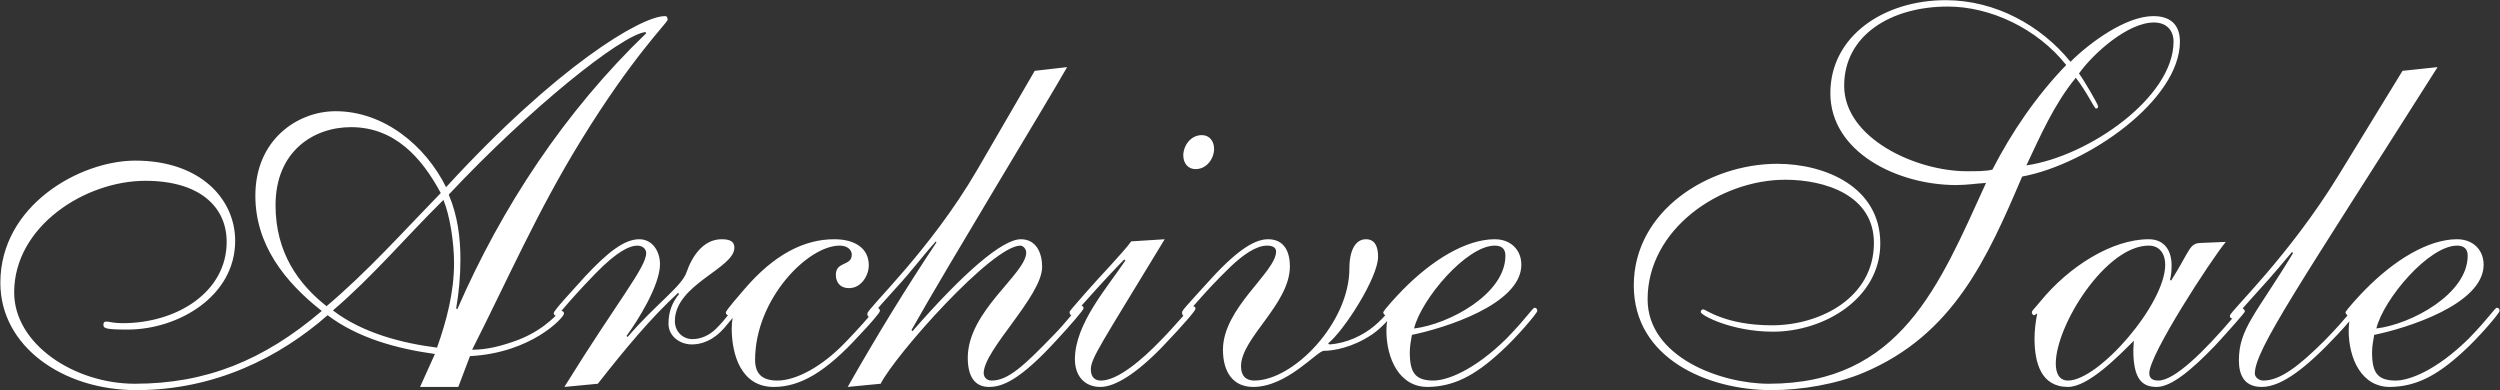 <?xml version="1.0" encoding="UTF-8"?> <svg xmlns="http://www.w3.org/2000/svg" width="5647" height="882" viewBox="0 0 5647 882" fill="none"><rect x="0" y="0" width="5647" height="882" fill="#333333" stroke="none"/><path d="M1061.6 804.4L1035.2 874H948.8L982.4 799.6C896 787.6 808.4 763.6 740 712C632 806.8 485.6 881.2 308 881.2C142.4 881.2 0.8 782.8 0.8 638.8C0.8 463.6 180.8 362.8 305.6 362.8C452 362.8 531.2 449.2 531.2 544C531.2 670 401.6 744.4 288.8 744.4C239.6 744.4 233.6 742 233.6 733.6C233.6 728.8 234.8 726.4 240.8 726.4C246.8 726.4 256.4 730 276.8 730C400.4 730 512 659.2 512 546.4C512 466 449.6 408.4 328.4 408.4C191.6 408.4 32 511.6 32 660.4C32 778 168.8 866.8 304.4 866.8C465.2 866.8 596 814 726.8 702.4C642.8 636.4 576.8 552.4 576.8 442C576.8 314.8 672.8 251.2 758 251.2C868.4 251.2 962 330.4 1007.6 422.8C1258.4 149.2 1448 36.4 1502 36.4C1506.8 36.4 1508 40 1508 44.8C1508 50.8 1428.8 127.6 1312.4 317.2C1214 476.8 1146.8 631.6 1066.4 790C1100 790 1133.6 781.6 1172 767.2C1238 740.8 1262 702.4 1268 702.4C1271.6 702.4 1274 704.8 1274 708.4C1274 716.8 1200.8 797.2 1061.6 804.4ZM1025.6 594.4C1025.6 546.4 1016 486.4 1001.6 451.6C917.6 534.4 842 624.4 752 701.2C819.2 752.8 910.4 775.6 987.2 785.2C1008.8 724 1025.6 660.4 1025.6 594.4ZM1030.4 696.4L1032.8 698.8C1133.6 467.2 1276.4 251.2 1460 74.8L1457.6 72.4C1402.4 79.6 1196 245.2 1013.6 439.6C1034 487.6 1040 538 1040 586C1040 624.4 1036.4 661.6 1030.4 696.4ZM622.4 463.6C622.4 571.6 675.2 642.4 737.6 691.6C830 613.6 910.4 523.6 995.6 436C952.4 355.6 891.2 287.2 792.8 287.2C708.8 287.2 622.4 341.2 622.4 463.6ZM1256.8 713.2C1253.2 713.2 1250.8 710.8 1250.8 707.2C1250.8 701.2 1291.6 658 1321.6 624.4C1373.2 569.2 1410.4 540.4 1444 540.4C1474 540.4 1490.8 568 1490.8 596.8C1490.8 644.8 1439.2 726.4 1415.2 758.8L1417.6 761.2C1481.2 686.8 1540 647.2 1550.8 614.8C1562.8 580 1588 540.4 1630 540.4C1650.4 540.4 1658.8 546.4 1658.8 559.6C1658.8 606.4 1524.4 642.4 1524.4 725.2C1524.4 749.2 1542.4 766 1564 766C1583.2 766 1602.4 757.6 1618 742C1644.4 715.6 1654 696.4 1658.8 696.4C1662.4 696.4 1666 698.8 1666 702.4C1666 706 1646.8 727.6 1636 740.8C1612 768.4 1585.6 778 1562.8 778C1536.4 778 1510 760 1510 731.2C1510 703.6 1518.4 683.2 1534 664L1531.6 661.6C1469.2 719.2 1411.6 788.8 1350.4 866.8L1274.8 874C1396 678.4 1459.6 604 1459.6 571.6C1459.6 562 1451.2 554.8 1439.2 554.8C1422.4 554.8 1393.6 568 1345.6 617.2C1272.4 692.8 1261.6 713.2 1256.8 713.2ZM1962.41 599.2C1962.41 622 1945.61 650.8 1918.01 650.8C1896.41 650.8 1888.01 636.4 1888.01 620.8C1888.01 589.6 1924.01 601.6 1924.01 575.2C1924.01 565.6 1915.61 554.8 1896.41 554.8C1824.41 554.8 1705.61 676 1705.61 812.8C1705.61 844 1721.21 859.6 1756.01 859.6C1798.01 859.6 1856.81 828.4 1909.61 773.2C1974.41 706 1976.81 695.2 1980.41 695.2C1985.21 695.2 1987.61 698.8 1987.61 702.4C1987.61 706 1966.01 731.2 1940.81 757.6C1865.21 840.4 1807.61 874 1747.61 874C1673.21 874 1652.81 799.6 1652.81 742C1652.81 722.8 1656.41 713.2 1656.41 709.6C1656.41 708.4 1655.21 707.2 1654.01 707.2C1650.41 707.2 1648.01 712 1645.61 712C1642.01 712 1639.61 709.6 1639.61 706C1639.61 703.6 1642.01 698.8 1680.41 654.4C1748.81 574 1817.21 540.4 1884.41 540.4C1931.21 540.4 1962.41 560.8 1962.41 599.2ZM1989.19 866.8L1914.79 874C1980.79 757.6 2047.99 648.4 2115.19 547.6L2113.99 545.2C2080.39 582.4 2063.59 607.6 2020.39 654.4C1968.79 710.8 1968.79 715.6 1963.99 715.6C1960.39 715.6 1959.19 713.2 1959.19 708.4C1959.19 696.4 2100.79 566.8 2207.59 383.2L2337.19 160L2410.39 151.6C2364.79 232 2143.99 594.4 2058.79 745.6L2061.19 748C2176.39 616 2263.99 540.4 2305.99 540.4C2340.79 540.4 2353.99 571.6 2353.99 602.8C2353.99 668.8 2221.99 790 2221.99 842.8C2221.99 851.2 2227.99 859.6 2239.99 859.6C2277.19 859.6 2313.19 826 2380.39 756.4C2407.99 728.8 2435.59 690.4 2441.59 690.4C2445.19 690.4 2447.59 692.8 2447.59 696.4C2447.59 700 2418.79 733.6 2387.59 767.2C2302.39 860.8 2262.79 874 2233.99 874C2209.99 874 2185.99 860.8 2185.99 808C2185.99 702.4 2317.99 618.4 2317.99 570.4C2317.99 562 2310.79 554.8 2304.79 554.8C2241.19 554.8 2022.79 800.8 1989.19 866.8ZM2485.6 874C2448.4 874 2428 847.6 2428 811.6C2428 731.2 2501.2 649.6 2542 588.4L2539.6 586C2525.2 600.4 2495.2 631.6 2437.6 696.4C2425.6 710.8 2424.4 712 2420.8 712C2417.2 712 2416 708.4 2416 704.8C2416 702.4 2420.8 697.6 2452 661.6C2483.2 625.6 2537.2 570.4 2555.2 545.2L2630.8 540.4C2486.8 778 2464 809.2 2464 834.4C2464 854.8 2476 859.6 2486.8 859.6C2525.2 859.6 2580.4 811.6 2620 770.8C2651.2 739.6 2690.8 691.6 2693.2 691.6C2696.8 691.6 2700.4 692.8 2700.4 697.6C2700.4 701.2 2677.6 728.8 2627.2 781.6C2568.4 842.8 2519.2 874 2485.6 874ZM2672.8 350.8C2672.8 330.4 2688.4 305.2 2714.8 305.2C2731.6 305.2 2742.4 318.4 2742.4 336.4C2742.4 356.8 2726.8 382 2700.4 382C2683.6 382 2672.8 368.8 2672.8 350.8ZM2674.81 713.2C2672.41 713.2 2670.01 712 2670.01 706C2670.01 701.2 2676.01 695.2 2736.01 629.2C2800.81 558.4 2838.01 540.4 2864.41 540.4C2902.81 540.4 2913.61 571.6 2913.61 601.6C2913.61 686.8 2803.21 763.6 2803.21 827.2C2803.21 848.8 2814.01 859.6 2833.21 859.6C2922.01 859.6 3048.01 728.8 3048.01 606.4C3048.01 564.4 3062.41 540.4 3085.21 540.4C3104.41 540.4 3112.81 554.8 3112.81 580C3112.81 626.8 3036.01 746.8 3000.01 775.6L3002.41 778C3042.01 775.6 3078.01 757.6 3103.21 737.2C3134.41 710.8 3140.41 695.2 3144.01 695.2C3147.61 695.2 3151.21 697.6 3151.21 701.2C3151.21 707.2 3121.21 740.8 3099.61 755.2C3055.21 785.2 3012.01 792.4 2990.41 792.4C2974.81 792.4 2907.61 874 2830.81 874C2785.21 874 2762.41 840.4 2762.41 790C2762.41 695.2 2882.41 614.8 2882.41 568C2882.41 559.6 2875.21 554.8 2862.01 554.8C2836.81 554.8 2806.81 576.4 2779.21 602.8C2713.21 666.4 2679.61 713.2 2674.81 713.2ZM3436.42 598C3436.42 688 3260.02 742 3189.22 756.4C3186.82 769.6 3184.42 782.8 3184.42 796C3184.42 842.8 3197.62 858.4 3234.82 859.6C3267.22 860.8 3329.62 836.8 3402.82 764.8C3449.62 716.8 3461.62 695.2 3466.42 695.2C3470.02 695.2 3472.42 697.6 3472.42 702.4C3472.42 707.2 3425.62 762.4 3389.62 794.8C3329.62 850 3282.82 872.8 3226.42 874C3160.42 875.2 3131.62 809.2 3131.62 746.8C3131.62 728.8 3135.22 715.6 3135.22 712C3135.22 709.6 3134.02 709.6 3134.02 709.6C3132.82 710.8 3131.62 713.2 3130.42 713.2C3129.22 713.2 3124.42 708.4 3124.42 706C3124.42 701.2 3159.22 664 3168.82 654.4C3234.82 587.2 3311.62 540.4 3376.42 540.4C3412.42 540.4 3436.42 564.4 3436.42 598ZM3376.42 554.8C3312.82 554.8 3210.82 674.8 3194.02 742C3273.22 732.4 3400.42 664 3400.42 577.6C3400.42 562 3392.02 554.8 3376.42 554.8ZM3690.41 644.8C3690.41 475.6 3859.61 370 4014.41 370C4123.61 370 4247.21 422.8 4247.21 550C4247.21 673.6 4121.21 749.2 4004.81 749.2C3911.21 749.2 3841.61 712 3841.61 704.8C3841.61 701.2 3844.01 698.8 3847.61 698.8C3852.41 698.8 3898.01 734.8 4002.41 734.8C4111.61 734.8 4232.81 672.4 4232.81 548.8C4232.81 440.8 4122.41 406 4032.41 406C3884.81 406 3721.61 517.6 3721.61 676C3721.61 806.8 3887.21 866.8 3995.21 866.8C4292.81 866.8 4380.41 644.8 4486.01 413.2C4464.41 414.4 4442.81 418 4418.81 418C4285.61 418 4134.41 343.6 4134.41 210.4C4134.41 82 4254.41 0.4 4394.81 0.4C4507.61 0.4 4610.81 58 4676.81 139.6C4720.01 96.4 4801.61 36.4 4864.01 36.4C4904.81 36.4 4924.01 58 4924.01 94C4924.01 226 4716.41 371.2 4567.61 398.8C4488.41 584.8 4411.61 756.4 4210.01 841.6C4147.61 868 4068.41 881.2 4001.21 881.2C3858.41 881.2 3690.41 810.4 3690.41 644.8ZM4165.61 193.6C4165.61 312.4 4327.61 386.8 4442.81 386.8C4464.41 386.8 4486.01 386.8 4500.41 383.2C4543.61 299.2 4598.81 217.6 4667.21 146.8C4601.21 64 4495.61 14.8 4399.61 14.8C4271.21 14.8 4165.61 79.6 4165.61 193.6ZM4909.61 94C4909.61 68.8 4894.01 50.8 4865.21 50.8C4806.41 50.8 4728.41 120.4 4696.01 166C4706.81 180.4 4739.21 235.6 4739.21 240.4C4739.21 244 4736.81 245.2 4734.41 245.2C4730.81 245.2 4714.01 208 4688.81 175.6C4639.61 235.6 4608.41 307.6 4577.21 373.6C4717.61 353.2 4909.61 220 4909.61 94ZM4671.19 874C4609.99 874 4595.59 818.8 4595.59 764.8C4595.59 745.6 4597.99 727.6 4601.59 708.4C4599.19 708.4 4596.79 712 4594.39 712C4591.99 712 4589.59 708.4 4589.59 706C4589.59 701.2 4593.19 700 4608.79 680.8C4673.59 601.6 4770.79 540.4 4853.59 540.4C4889.59 540.4 4905.19 566.8 4905.19 599.2C4905.19 612.4 4903.99 624.4 4901.59 631.6L4903.99 634C4947.19 565.6 4944.79 550 4969.99 548.8L5027.59 546.4C4993.99 587.2 4854.79 800.8 4854.79 842.8C4854.79 852.4 4859.59 859.6 4875.19 859.6C4911.19 859.6 4975.99 797.2 5045.59 715.6C5059.99 698.8 5061.19 696.4 5063.59 696.4C5068.39 696.4 5070.79 701.2 5070.79 703.6C5070.79 706 5032.39 749.2 5004.79 779.2C4949.59 836.8 4903.99 874 4871.59 874C4839.19 874 4818.79 857.2 4818.79 791.2C4818.79 782.8 4819.99 775.6 4819.99 769.6C4783.99 805.6 4716.79 874 4671.19 874ZM4643.59 821.2C4643.59 844 4651.99 859.6 4671.19 859.6C4740.79 859.6 4890.79 686.8 4890.79 598C4890.79 574 4878.79 554.8 4853.59 554.8C4756.39 554.8 4643.59 734.8 4643.59 821.2ZM5426.8 160L5506 151.6C5194 643.6 5093.2 790 5093.2 844C5093.2 851.2 5101.6 859.6 5112.4 859.6C5149.6 859.6 5191.6 828.4 5251.6 768.4C5305.6 713.2 5314 695.2 5320 695.2C5324.8 695.2 5326 698.8 5326 701.2C5326 704.8 5297.2 737.2 5280.4 755.2C5210.8 829.6 5154.4 874 5108.8 874C5068 874 5057.2 845.2 5057.2 814C5057.2 742 5096.8 708.4 5179.6 571.6L5177.2 569.2C5156.8 593.2 5137.6 617.2 5098 660.4C5052.4 710.8 5047.6 719.2 5041.6 719.2C5038 719.2 5036.8 715.6 5036.8 713.2C5036.8 703.6 5168.8 581.2 5282.8 395.2L5426.8 160ZM5610.01 598C5610.01 688 5433.61 742 5362.81 756.4C5360.41 769.6 5358.01 782.8 5358.01 796C5358.01 842.8 5371.21 858.4 5408.41 859.6C5440.81 860.8 5503.21 836.8 5576.41 764.8C5623.21 716.8 5635.21 695.2 5640.01 695.2C5643.61 695.2 5646.01 697.6 5646.01 702.4C5646.01 707.2 5599.21 762.4 5563.21 794.8C5503.21 850 5456.41 872.8 5400.01 874C5334.01 875.2 5305.21 809.2 5305.21 746.8C5305.21 728.8 5308.81 715.6 5308.81 712C5308.81 709.6 5307.61 709.6 5307.61 709.6C5306.41 710.8 5305.21 713.2 5304.01 713.2C5302.81 713.2 5298.01 708.4 5298.01 706C5298.01 701.2 5332.81 664 5342.41 654.4C5408.41 587.2 5485.21 540.4 5550.01 540.4C5586.01 540.4 5610.01 564.4 5610.01 598ZM5550.01 554.8C5486.41 554.8 5384.41 674.8 5367.61 742C5446.81 732.4 5574.01 664 5574.01 577.6C5574.01 562 5565.61 554.8 5550.01 554.8Z" fill="white"></path></svg> 